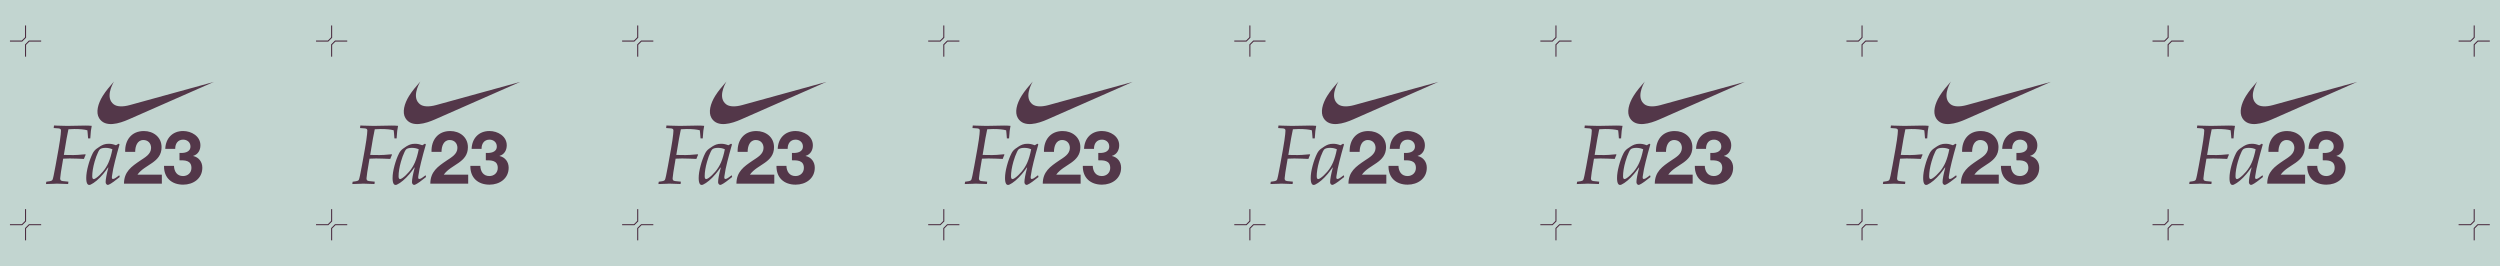 <?xml version="1.0" encoding="UTF-8"?>
<svg id="Layer_2" data-name="Layer 2" xmlns="http://www.w3.org/2000/svg" viewBox="0 0 2450.34 261.17">
  <defs>
    <style>
      .cls-1 {
        fill: #C2D5D0;
      }

      .cls-2 {
        fill: none;
        stroke: #47263B;
        stroke-miterlimit: 10;
        stroke-width: 1px;
      }

      .cls-3 {
        fill: #47263B;
        opacity: 0.9;
      }
    </style>
  </defs>
  <g id="Content">
    <g>
      <rect class="cls-1" width="2450.34" height="261.17"/>
      <g>
        <path class="cls-2" d="M325.05,24.96v11.79l-3.5,3.5h-11.79"/>
        <path class="cls-2" d="M325.05,55.54v-11.79l3.5-3.5h11.79"/>
      </g>
      <g>
        <path class="cls-2" d="M625.05,24.96v11.79l-3.5,3.5h-11.79"/>
        <path class="cls-2" d="M625.05,55.54v-11.79l3.5-3.5h11.79"/>
      </g>
      <g>
        <path class="cls-2" d="M925.05,24.96v11.79l-3.5,3.5h-11.79"/>
        <path class="cls-2" d="M925.05,55.54v-11.79l3.5-3.5h11.79"/>
      </g>
      <g>
        <path class="cls-2" d="M1225.05,24.96v11.79l-3.5,3.5h-11.79"/>
        <path class="cls-2" d="M1225.05,55.54v-11.79l3.5-3.5h11.79"/>
      </g>
      <g>
        <path class="cls-2" d="M1525.05,24.96v11.79l-3.5,3.5h-11.79"/>
        <path class="cls-2" d="M1525.05,55.54v-11.79l3.5-3.5h11.79"/>
      </g>
      <g>
        <path class="cls-2" d="M2125.05,24.96v11.79l-3.5,3.5h-11.79"/>
        <path class="cls-2" d="M2125.05,55.54v-11.79l3.5-3.5h11.79"/>
      </g>
      <g>
        <path class="cls-2" d="M325.05,204.96v11.79l-3.5,3.5h-11.79"/>
        <path class="cls-2" d="M325.05,235.54v-11.79l3.5-3.5h11.79"/>
      </g>
      <g>
        <path class="cls-2" d="M625.05,204.96v11.79l-3.5,3.5h-11.79"/>
        <path class="cls-2" d="M625.05,235.54v-11.79l3.5-3.5h11.79"/>
      </g>
      <g>
        <path class="cls-2" d="M25.05,24.96v11.79l-3.5,3.5H9.76"/>
        <path class="cls-2" d="M25.05,55.54v-11.79l3.5-3.5h11.79"/>
      </g>
      <g>
        <path class="cls-2" d="M25.05,204.96v11.79l-3.5,3.5H9.76"/>
        <path class="cls-2" d="M25.05,235.54v-11.79l3.5-3.5h11.79"/>
      </g>
      <g>
        <path class="cls-2" d="M925.05,204.96v11.79l-3.5,3.5h-11.79"/>
        <path class="cls-2" d="M925.05,235.54v-11.79l3.5-3.5h11.79"/>
      </g>
      <g>
        <path class="cls-2" d="M1225.05,204.96v11.79l-3.5,3.5h-11.79"/>
        <path class="cls-2" d="M1225.05,235.54v-11.79l3.5-3.5h11.79"/>
      </g>
      <g>
        <path class="cls-2" d="M1525.05,204.96v11.79l-3.5,3.5h-11.79"/>
        <path class="cls-2" d="M1525.05,235.54v-11.79l3.5-3.5h11.79"/>
      </g>
      <g>
        <path class="cls-2" d="M1825.05,204.96v11.79l-3.5,3.5h-11.79"/>
        <path class="cls-2" d="M1825.05,235.54v-11.79l3.5-3.5h11.79"/>
      </g>
      <g>
        <path class="cls-2" d="M2125.05,204.96v11.79l-3.5,3.5h-11.79"/>
        <path class="cls-2" d="M2125.05,235.54v-11.79l3.5-3.5h11.79"/>
      </g>
      <g>
        <path class="cls-2" d="M1825.05,24.96v11.79l-3.5,3.5h-11.79"/>
        <path class="cls-2" d="M1825.05,55.54v-11.79l3.5-3.5h11.79"/>
      </g>
      <g>
        <path class="cls-2" d="M2425.05,24.96v11.79l-3.5,3.5h-11.79"/>
        <path class="cls-2" d="M2425.05,55.54v-11.79l3.5-3.5h11.79"/>
      </g>
      <g>
        <path class="cls-2" d="M2425.05,204.96v11.79l-3.5,3.5h-11.79"/>
        <path class="cls-2" d="M2425.05,235.54v-11.79l3.5-3.5h11.79"/>
      </g>
      <g>
        <path class="cls-3" d="M209.68,80.26l-82.56,22.75c-6.92,1.88-12.49,1.63-15.65-.75-8.12-6.22-1.92-18.66,.28-22.37-3.96,4.55-7.92,9.1-11.01,14.07-4.84,7.76-6.92,16.28-3.64,21.74,5.88,9.85,20.01,5.3,29.02,1.33l83.56-36.77Z"/>
        <g>
          <path class="cls-3" d="M132.5,148.87c0-5.34,1.95-11.63,8.01-11.63,4.41,0,7.58,3.03,7.58,7.8-.07,6.21-6.14,9.32-10.61,12.35-8.74,5.92-15.89,10.9-15.96,22.6h37.12v-8.81h-23.9c3.68-5.2,9.6-8.09,14.59-11.63,4.98-3.54,9.03-7.73,9.03-15.31,0-9.89-8.09-15.81-17.33-15.81-12.13,0-18.7,8.88-18.34,20.44h9.82Zm43.43,8.23c4.98,0,11.7-.15,11.7,7.51,0,4.77-3.61,7.94-8.23,7.94-5.92,0-8.67-4.48-8.88-9.97h-9.75c-.22,11.63,7.44,18.41,18.77,18.41,9.89,0,18.77-5.99,18.77-16.61,0-5.63-3.39-10.25-8.95-11.48v-.15c4.69-1.3,7.08-5.56,7.08-10.33,0-9.03-8.88-14.01-16.97-14.01-10.4,0-17.11,7.15-17.48,17.48h9.75c-.07-5.2,2.67-9.03,7.8-9.03,3.75,0,7.15,2.45,7.15,6.72,0,5.78-6.35,6.64-10.76,6.28v7.22Z"/>
          <path class="cls-3" d="M106.39,159.24c-1.48,3.4-3.37,6.43-5.66,9.1-2.29,2.67-4.48,4.72-6.55,6.15-1.05,.7-1.83,1.05-2.35,1.05-.22,0-.44-.09-.69-.26-.24-.18-.42-.44-.55-.79-.12-.35-.18-.89-.18-1.62,0-4.18,.78-9.02,2.35-14.52,1-3.53,2.18-6.73,3.56-9.59,.67-1.43,1.29-2.32,1.86-2.67,1.21-.78,2.99-1.17,5.34-1.17,1.21,0,2.37,.12,3.48,.34,1.11,.23,2.16,.59,3.16,1.07-1.03,5.2-2.28,9.5-3.76,12.9m6.01,15.65c-.69,.35-1.25,.53-1.68,.53-.32,0-.58-.09-.77-.28-.22-.3-.32-.71-.32-1.25,0-.3,.03-.66,.08-1.09,.3-2.26,.7-4.65,1.21-7.16,.3-1.59,.85-3.98,1.66-7.16,1.32-5.31,2.84-10.95,4.57-16.91l-.89-.73-2.59,1.54c-1.62-.59-2.95-.98-3.98-1.17-1.04-.19-2.15-.28-3.34-.28-1.73,0-3.3,.26-4.73,.77-2.1,.78-4.46,2.17-7.08,4.17-1.59,1.21-2.82,2.68-3.68,4.41-1.73,3.42-3.22,7.46-4.47,12.09-1.25,4.64-1.88,8.68-1.88,12.13,0,2.7,.36,4.61,1.09,5.74,.43,.7,1.01,1.05,1.74,1.05,.46,0,.94-.11,1.46-.32,1.78-.81,3.75-2.13,5.93-3.96,2.17-1.83,4.31-4,6.41-6.51,1.16-1.35,2.75-3.45,4.77-6.31l.28,.12c-1.78,6.66-2.67,11.42-2.67,14.28,0,.76,.23,1.39,.69,1.9,.46,.51,.93,.77,1.42,.77,.32,0,.67-.09,1.05-.28,1.13-.49,2.66-1.42,4.57-2.79l6.07-4.69-.44-1.74c-2.29,1.75-3.78,2.8-4.47,3.16m-58.92,5.18c1.16-.05,1.99-.08,2.51-.08l10.76,.36,.28-2.31c-3.15-.27-5.02-.46-5.58-.57-.94-.13-1.6-.4-1.96-.79-.36-.39-.55-1-.55-1.84,0-1.59,.98-8.03,2.95-19.33,2.21-.13,4.37-.2,6.47-.2,2.53,0,4.88,.05,7.04,.16l6.84,.28c.13-.32,.39-1,.77-2.02l.93-2.1-.4-.44c-4.02,.38-6.44,.58-7.28,.61-1.46,.11-2.95,.16-4.49,.16l-9.22-.12c.22-1.59,1.11-6.9,2.67-15.94,.62-3.64,1.23-6.71,1.82-9.22,2-.16,3.92-.24,5.78-.24,5.64,0,9.9,.42,12.78,1.25,.11,.59,.2,1.47,.28,2.63,.27,2.97,.42,4.75,.44,5.34h2.14c.22-3.56,.41-6.03,.59-7.42,.17-1.39,.45-3.03,.83-4.91-1.89-.19-3.99-.28-6.31-.28l-17.47,.32c-1.54,0-4.81-.08-9.83-.24-1.24-.03-2.36-.08-3.36-.16l-.32,2.51c2.48,.11,4.14,.23,4.97,.36,.84,.14,1.41,.36,1.72,.69,.31,.32,.47,.81,.47,1.46,0,1.59-.34,4.77-1.01,9.55-.46,3.4-1.89,11.62-4.29,24.67-1.51,8.31-2.49,12.92-2.95,13.83-.19,.4-.47,.71-.85,.93-.76,.46-2.52,.84-5.3,1.13l-.32,2.27,8.45-.28Z"/>
        </g>
      </g>
      <g>
        <path class="cls-3" d="M509.93,80.26l-82.56,22.75c-6.92,1.88-12.49,1.63-15.65-.75-8.12-6.22-1.92-18.66,.28-22.37-3.96,4.55-7.92,9.1-11.01,14.07-4.84,7.76-6.92,16.28-3.64,21.74,5.88,9.85,20.01,5.3,29.02,1.33l83.56-36.77Z"/>
        <g>
          <path class="cls-3" d="M432.75,148.87c0-5.34,1.95-11.63,8.01-11.63,4.41,0,7.58,3.03,7.58,7.8-.07,6.21-6.14,9.32-10.61,12.35-8.74,5.92-15.89,10.9-15.96,22.6h37.12v-8.81h-23.9c3.68-5.2,9.6-8.09,14.59-11.63,4.98-3.54,9.03-7.73,9.03-15.31,0-9.89-8.09-15.81-17.33-15.81-12.13,0-18.7,8.88-18.34,20.44h9.82Zm43.43,8.23c4.98,0,11.7-.15,11.7,7.51,0,4.77-3.61,7.94-8.23,7.94-5.92,0-8.67-4.48-8.88-9.97h-9.75c-.22,11.63,7.44,18.41,18.77,18.41,9.89,0,18.77-5.99,18.77-16.61,0-5.63-3.39-10.25-8.95-11.48v-.15c4.69-1.3,7.08-5.56,7.08-10.33,0-9.03-8.88-14.01-16.97-14.01-10.4,0-17.11,7.15-17.48,17.48h9.75c-.07-5.2,2.67-9.03,7.8-9.03,3.75,0,7.15,2.45,7.15,6.72,0,5.78-6.35,6.64-10.76,6.28v7.22Z"/>
          <path class="cls-3" d="M406.64,159.24c-1.48,3.4-3.37,6.43-5.66,9.1-2.29,2.67-4.48,4.72-6.55,6.15-1.05,.7-1.83,1.05-2.35,1.05-.22,0-.44-.09-.69-.26-.24-.18-.42-.44-.55-.79-.12-.35-.18-.89-.18-1.62,0-4.18,.78-9.02,2.35-14.52,1-3.53,2.18-6.73,3.56-9.59,.67-1.43,1.29-2.32,1.86-2.67,1.21-.78,2.99-1.17,5.34-1.17,1.21,0,2.37,.12,3.48,.34,1.11,.23,2.16,.59,3.16,1.07-1.03,5.2-2.28,9.5-3.76,12.9m6.01,15.65c-.69,.35-1.25,.53-1.68,.53-.32,0-.58-.09-.77-.28-.22-.3-.32-.71-.32-1.25,0-.3,.03-.66,.08-1.09,.3-2.26,.7-4.65,1.21-7.16,.3-1.59,.85-3.98,1.66-7.16,1.32-5.31,2.84-10.95,4.57-16.91l-.89-.73-2.59,1.54c-1.62-.59-2.95-.98-3.98-1.17-1.04-.19-2.15-.28-3.34-.28-1.73,0-3.3,.26-4.73,.77-2.1,.78-4.46,2.17-7.08,4.17-1.59,1.21-2.82,2.68-3.68,4.41-1.73,3.42-3.22,7.46-4.47,12.09-1.25,4.64-1.88,8.68-1.88,12.13,0,2.7,.36,4.61,1.09,5.74,.43,.7,1.01,1.05,1.74,1.05,.46,0,.94-.11,1.46-.32,1.78-.81,3.75-2.13,5.93-3.96,2.17-1.83,4.31-4,6.41-6.51,1.16-1.35,2.75-3.45,4.77-6.31l.28,.12c-1.78,6.66-2.67,11.42-2.67,14.28,0,.76,.23,1.39,.69,1.9,.46,.51,.93,.77,1.42,.77,.32,0,.67-.09,1.05-.28,1.13-.49,2.66-1.42,4.57-2.79l6.07-4.69-.44-1.74c-2.29,1.75-3.78,2.8-4.47,3.16m-58.92,5.18c1.16-.05,1.99-.08,2.51-.08l10.76,.36,.28-2.31c-3.15-.27-5.02-.46-5.58-.57-.94-.13-1.6-.4-1.96-.79-.36-.39-.55-1-.55-1.84,0-1.59,.98-8.03,2.95-19.33,2.21-.13,4.37-.2,6.47-.2,2.53,0,4.88,.05,7.04,.16l6.84,.28c.13-.32,.39-1,.77-2.02l.93-2.1-.4-.44c-4.02,.38-6.44,.58-7.28,.61-1.46,.11-2.95,.16-4.49,.16l-9.22-.12c.22-1.59,1.11-6.9,2.67-15.94,.62-3.64,1.23-6.71,1.82-9.22,2-.16,3.92-.24,5.78-.24,5.64,0,9.9,.42,12.78,1.25,.11,.59,.2,1.47,.28,2.63,.27,2.97,.42,4.75,.44,5.34h2.14c.22-3.56,.41-6.03,.59-7.42,.17-1.39,.45-3.03,.83-4.91-1.89-.19-3.99-.28-6.31-.28l-17.47,.32c-1.54,0-4.81-.08-9.83-.24-1.24-.03-2.36-.08-3.36-.16l-.32,2.51c2.48,.11,4.14,.23,4.97,.36,.84,.14,1.41,.36,1.72,.69,.31,.32,.47,.81,.47,1.46,0,1.59-.34,4.77-1.01,9.55-.46,3.4-1.89,11.62-4.29,24.67-1.51,8.31-2.49,12.92-2.95,13.83-.19,.4-.47,.71-.85,.93-.76,.46-2.52,.84-5.3,1.13l-.32,2.27,8.45-.28Z"/>
        </g>
      </g>
      <g>
        <path class="cls-3" d="M809.96,80.26l-82.56,22.75c-6.92,1.88-12.49,1.63-15.65-.75-8.12-6.22-1.92-18.66,.28-22.37-3.96,4.55-7.92,9.1-11.01,14.07-4.84,7.76-6.92,16.28-3.64,21.74,5.88,9.85,20.01,5.3,29.02,1.33l83.56-36.77Z"/>
        <g>
          <path class="cls-3" d="M732.78,148.87c0-5.34,1.95-11.63,8.01-11.63,4.41,0,7.58,3.03,7.58,7.8-.07,6.21-6.14,9.32-10.61,12.35-8.74,5.92-15.89,10.9-15.96,22.6h37.12v-8.81h-23.9c3.68-5.2,9.6-8.09,14.59-11.63,4.98-3.54,9.03-7.73,9.03-15.31,0-9.89-8.09-15.81-17.33-15.81-12.13,0-18.7,8.88-18.34,20.44h9.82Zm43.43,8.23c4.98,0,11.7-.15,11.7,7.51,0,4.77-3.61,7.94-8.23,7.94-5.92,0-8.67-4.48-8.88-9.97h-9.75c-.22,11.63,7.44,18.41,18.77,18.41,9.89,0,18.77-5.99,18.77-16.61,0-5.63-3.39-10.25-8.95-11.48v-.15c4.69-1.3,7.08-5.56,7.08-10.33,0-9.03-8.88-14.01-16.97-14.01-10.4,0-17.11,7.15-17.48,17.48h9.75c-.07-5.2,2.67-9.03,7.8-9.03,3.75,0,7.15,2.45,7.15,6.72,0,5.78-6.35,6.64-10.76,6.28v7.22Z"/>
          <path class="cls-3" d="M706.67,159.24c-1.48,3.4-3.37,6.43-5.66,9.1-2.29,2.67-4.48,4.72-6.55,6.15-1.05,.7-1.83,1.05-2.35,1.05-.22,0-.44-.09-.69-.26-.24-.18-.42-.44-.55-.79-.12-.35-.18-.89-.18-1.62,0-4.18,.78-9.02,2.35-14.52,1-3.53,2.18-6.73,3.56-9.59,.67-1.43,1.29-2.32,1.86-2.67,1.21-.78,2.99-1.17,5.34-1.17,1.21,0,2.37,.12,3.48,.34,1.11,.23,2.16,.59,3.16,1.07-1.03,5.2-2.28,9.5-3.76,12.9m6.01,15.65c-.69,.35-1.25,.53-1.68,.53-.32,0-.58-.09-.77-.28-.22-.3-.32-.71-.32-1.25,0-.3,.03-.66,.08-1.09,.3-2.26,.7-4.65,1.21-7.16,.3-1.59,.85-3.98,1.66-7.16,1.32-5.31,2.84-10.95,4.57-16.91l-.89-.73-2.59,1.54c-1.62-.59-2.95-.98-3.98-1.17-1.04-.19-2.15-.28-3.34-.28-1.73,0-3.3,.26-4.73,.77-2.1,.78-4.46,2.17-7.08,4.17-1.59,1.21-2.82,2.68-3.68,4.41-1.73,3.42-3.22,7.46-4.47,12.09-1.25,4.64-1.88,8.68-1.88,12.13,0,2.7,.36,4.61,1.09,5.74,.43,.7,1.01,1.05,1.74,1.05,.46,0,.94-.11,1.46-.32,1.78-.81,3.75-2.13,5.93-3.96,2.17-1.83,4.31-4,6.41-6.51,1.16-1.35,2.75-3.45,4.77-6.31l.28,.12c-1.78,6.66-2.67,11.42-2.67,14.28,0,.76,.23,1.39,.69,1.9,.46,.51,.93,.77,1.42,.77,.32,0,.67-.09,1.05-.28,1.13-.49,2.66-1.42,4.57-2.79l6.07-4.69-.44-1.74c-2.29,1.75-3.78,2.8-4.47,3.16m-58.92,5.18c1.16-.05,1.99-.08,2.51-.08l10.76,.36,.28-2.31c-3.15-.27-5.02-.46-5.58-.57-.94-.13-1.6-.4-1.96-.79-.36-.39-.55-1-.55-1.84,0-1.59,.98-8.03,2.95-19.33,2.21-.13,4.37-.2,6.47-.2,2.53,0,4.88,.05,7.04,.16l6.84,.28c.13-.32,.39-1,.77-2.02l.93-2.1-.4-.44c-4.02,.38-6.44,.58-7.28,.61-1.46,.11-2.95,.16-4.49,.16l-9.22-.12c.22-1.59,1.11-6.9,2.67-15.94,.62-3.64,1.23-6.71,1.82-9.22,2-.16,3.92-.24,5.78-.24,5.64,0,9.9,.42,12.78,1.25,.11,.59,.2,1.47,.28,2.63,.27,2.97,.42,4.75,.44,5.34h2.14c.22-3.56,.41-6.03,.59-7.42,.17-1.39,.45-3.03,.83-4.91-1.89-.19-3.99-.28-6.31-.28l-17.47,.32c-1.54,0-4.81-.08-9.83-.24-1.24-.03-2.36-.08-3.36-.16l-.32,2.51c2.48,.11,4.14,.23,4.97,.36,.84,.14,1.41,.36,1.72,.69,.31,.32,.47,.81,.47,1.46,0,1.59-.34,4.77-1.01,9.55-.46,3.4-1.89,11.62-4.29,24.67-1.51,8.31-2.49,12.92-2.95,13.83-.19,.4-.47,.71-.85,.93-.76,.46-2.52,.84-5.3,1.13l-.32,2.27,8.45-.28Z"/>
        </g>
      </g>
      <g>
        <path class="cls-3" d="M1110.21,80.26l-82.56,22.75c-6.92,1.88-12.49,1.63-15.65-.75-8.12-6.22-1.92-18.66,.28-22.37-3.96,4.55-7.92,9.1-11.01,14.07-4.84,7.76-6.92,16.28-3.64,21.74,5.88,9.85,20.01,5.3,29.02,1.33l83.56-36.77Z"/>
        <g>
          <path class="cls-3" d="M1033.03,148.87c0-5.34,1.95-11.63,8.01-11.63,4.41,0,7.58,3.03,7.58,7.8-.07,6.21-6.14,9.32-10.61,12.35-8.74,5.92-15.89,10.9-15.96,22.6h37.12v-8.81h-23.9c3.68-5.2,9.6-8.09,14.59-11.63,4.98-3.54,9.03-7.73,9.03-15.31,0-9.89-8.09-15.81-17.33-15.81-12.13,0-18.7,8.88-18.34,20.44h9.82Zm43.43,8.23c4.98,0,11.7-.15,11.7,7.51,0,4.77-3.61,7.94-8.23,7.94-5.92,0-8.67-4.48-8.88-9.97h-9.75c-.22,11.63,7.44,18.41,18.77,18.41,9.89,0,18.77-5.99,18.77-16.61,0-5.63-3.39-10.25-8.95-11.48v-.15c4.69-1.3,7.08-5.56,7.08-10.33,0-9.03-8.88-14.01-16.97-14.01-10.4,0-17.11,7.15-17.48,17.48h9.75c-.07-5.2,2.67-9.03,7.8-9.03,3.75,0,7.15,2.45,7.15,6.72,0,5.78-6.35,6.64-10.76,6.28v7.22Z"/>
          <path class="cls-3" d="M1006.92,159.24c-1.48,3.4-3.37,6.43-5.66,9.1-2.29,2.67-4.48,4.72-6.55,6.15-1.05,.7-1.83,1.05-2.35,1.05-.22,0-.44-.09-.69-.26-.24-.18-.42-.44-.55-.79-.12-.35-.18-.89-.18-1.62,0-4.18,.78-9.02,2.35-14.52,1-3.53,2.18-6.73,3.56-9.59,.67-1.43,1.29-2.32,1.86-2.67,1.21-.78,2.99-1.17,5.34-1.17,1.21,0,2.37,.12,3.48,.34,1.11,.23,2.16,.59,3.16,1.07-1.03,5.2-2.28,9.5-3.76,12.9m6.01,15.65c-.69,.35-1.25,.53-1.68,.53-.32,0-.58-.09-.77-.28-.22-.3-.32-.71-.32-1.25,0-.3,.03-.66,.08-1.09,.3-2.26,.7-4.65,1.21-7.16,.3-1.59,.85-3.98,1.66-7.16,1.32-5.31,2.84-10.95,4.57-16.91l-.89-.73-2.59,1.54c-1.62-.59-2.95-.98-3.98-1.17-1.04-.19-2.15-.28-3.34-.28-1.73,0-3.3,.26-4.73,.77-2.1,.78-4.46,2.17-7.08,4.17-1.59,1.21-2.82,2.68-3.68,4.41-1.73,3.42-3.22,7.46-4.47,12.09-1.25,4.64-1.88,8.68-1.88,12.13,0,2.7,.36,4.61,1.09,5.74,.43,.7,1.01,1.05,1.74,1.05,.46,0,.94-.11,1.46-.32,1.78-.81,3.75-2.13,5.93-3.96,2.17-1.83,4.31-4,6.41-6.51,1.16-1.35,2.75-3.45,4.77-6.31l.28,.12c-1.78,6.66-2.67,11.42-2.67,14.28,0,.76,.23,1.39,.69,1.9,.46,.51,.93,.77,1.42,.77,.32,0,.67-.09,1.05-.28,1.13-.49,2.66-1.42,4.57-2.79l6.07-4.69-.44-1.74c-2.29,1.75-3.78,2.8-4.47,3.16m-58.92,5.18c1.16-.05,1.99-.08,2.51-.08l10.76,.36,.28-2.31c-3.15-.27-5.02-.46-5.58-.57-.94-.13-1.6-.4-1.96-.79-.36-.39-.55-1-.55-1.84,0-1.59,.98-8.03,2.95-19.33,2.21-.13,4.37-.2,6.47-.2,2.53,0,4.88,.05,7.04,.16l6.84,.28c.13-.32,.39-1,.77-2.02l.93-2.1-.4-.44c-4.02,.38-6.44,.58-7.28,.61-1.46,.11-2.95,.16-4.49,.16l-9.22-.12c.22-1.59,1.11-6.9,2.67-15.94,.62-3.64,1.23-6.71,1.82-9.22,2-.16,3.92-.24,5.78-.24,5.64,0,9.9,.42,12.78,1.25,.11,.59,.2,1.47,.28,2.63,.27,2.97,.42,4.75,.44,5.34h2.14c.22-3.56,.41-6.03,.59-7.42,.17-1.39,.45-3.03,.83-4.91-1.89-.19-3.99-.28-6.31-.28l-17.47,.32c-1.54,0-4.81-.08-9.83-.24-1.24-.03-2.36-.08-3.36-.16l-.32,2.51c2.48,.11,4.14,.23,4.97,.36,.84,.14,1.41,.36,1.72,.69,.31,.32,.47,.81,.47,1.46,0,1.59-.34,4.77-1.01,9.55-.46,3.4-1.89,11.62-4.29,24.67-1.51,8.31-2.49,12.92-2.95,13.83-.19,.4-.47,.71-.85,.93-.76,.46-2.52,.84-5.3,1.13l-.32,2.27,8.45-.28Z"/>
        </g>
      </g>
      <g>
        <path class="cls-3" d="M1409.83,80.26l-82.56,22.75c-6.92,1.88-12.49,1.63-15.65-.75-8.12-6.22-1.92-18.66,.28-22.37-3.96,4.55-7.92,9.1-11.01,14.07-4.84,7.76-6.92,16.28-3.64,21.74,5.88,9.85,20.01,5.3,29.02,1.33l83.56-36.77Z"/>
        <g>
          <path class="cls-3" d="M1332.65,148.87c0-5.34,1.95-11.63,8.01-11.63,4.41,0,7.58,3.03,7.58,7.8-.07,6.21-6.14,9.32-10.61,12.35-8.74,5.92-15.89,10.9-15.96,22.6h37.12v-8.81h-23.9c3.68-5.2,9.6-8.09,14.59-11.63,4.98-3.54,9.03-7.73,9.03-15.31,0-9.89-8.09-15.81-17.33-15.81-12.13,0-18.7,8.88-18.34,20.44h9.82Zm43.43,8.23c4.98,0,11.7-.15,11.7,7.51,0,4.77-3.61,7.94-8.23,7.94-5.92,0-8.67-4.48-8.88-9.97h-9.75c-.22,11.63,7.44,18.41,18.77,18.41,9.89,0,18.77-5.99,18.77-16.61,0-5.63-3.39-10.25-8.95-11.48v-.15c4.69-1.3,7.08-5.56,7.08-10.33,0-9.03-8.88-14.01-16.97-14.01-10.4,0-17.11,7.15-17.48,17.48h9.75c-.07-5.2,2.67-9.03,7.8-9.03,3.75,0,7.15,2.45,7.15,6.72,0,5.78-6.35,6.64-10.76,6.28v7.22Z"/>
          <path class="cls-3" d="M1306.54,159.24c-1.48,3.4-3.37,6.43-5.66,9.1-2.29,2.67-4.48,4.72-6.55,6.15-1.05,.7-1.83,1.05-2.35,1.05-.22,0-.44-.09-.69-.26-.24-.18-.42-.44-.55-.79-.12-.35-.18-.89-.18-1.62,0-4.18,.78-9.02,2.35-14.52,1-3.53,2.18-6.73,3.56-9.59,.67-1.43,1.29-2.32,1.86-2.67,1.21-.78,2.99-1.17,5.34-1.17,1.21,0,2.37,.12,3.48,.34,1.11,.23,2.16,.59,3.16,1.07-1.03,5.2-2.28,9.5-3.76,12.9m6.01,15.65c-.69,.35-1.25,.53-1.68,.53-.32,0-.58-.09-.77-.28-.22-.3-.32-.71-.32-1.25,0-.3,.03-.66,.08-1.09,.3-2.26,.7-4.65,1.21-7.16,.3-1.59,.85-3.98,1.66-7.16,1.32-5.31,2.84-10.95,4.57-16.91l-.89-.73-2.59,1.54c-1.62-.59-2.95-.98-3.98-1.17-1.04-.19-2.15-.28-3.34-.28-1.73,0-3.3,.26-4.73,.77-2.1,.78-4.46,2.17-7.08,4.17-1.59,1.21-2.82,2.68-3.68,4.41-1.73,3.42-3.22,7.46-4.47,12.09-1.25,4.64-1.88,8.68-1.88,12.13,0,2.7,.36,4.61,1.09,5.74,.43,.7,1.01,1.05,1.74,1.05,.46,0,.94-.11,1.46-.32,1.78-.81,3.75-2.13,5.93-3.96,2.17-1.83,4.31-4,6.41-6.51,1.16-1.35,2.75-3.45,4.77-6.31l.28,.12c-1.78,6.66-2.67,11.42-2.67,14.28,0,.76,.23,1.39,.69,1.9,.46,.51,.93,.77,1.42,.77,.32,0,.67-.09,1.05-.28,1.13-.49,2.66-1.42,4.57-2.79l6.07-4.69-.44-1.74c-2.29,1.75-3.78,2.8-4.47,3.16m-58.92,5.18c1.16-.05,1.99-.08,2.51-.08l10.76,.36,.28-2.31c-3.15-.27-5.02-.46-5.58-.57-.94-.13-1.6-.4-1.96-.79-.36-.39-.55-1-.55-1.84,0-1.59,.98-8.03,2.95-19.33,2.21-.13,4.37-.2,6.47-.2,2.53,0,4.88,.05,7.04,.16l6.84,.28c.13-.32,.39-1,.77-2.02l.93-2.1-.4-.44c-4.02,.38-6.44,.58-7.28,.61-1.46,.11-2.95,.16-4.49,.16l-9.22-.12c.22-1.59,1.11-6.9,2.67-15.94,.62-3.64,1.23-6.71,1.82-9.22,2-.16,3.92-.24,5.78-.24,5.64,0,9.9,.42,12.78,1.25,.11,.59,.2,1.47,.28,2.63,.27,2.97,.42,4.75,.44,5.34h2.14c.22-3.56,.41-6.03,.59-7.42,.17-1.39,.45-3.03,.83-4.91-1.89-.19-3.99-.28-6.31-.28l-17.47,.32c-1.54,0-4.81-.08-9.83-.24-1.24-.03-2.36-.08-3.36-.16l-.32,2.51c2.48,.11,4.14,.23,4.97,.36,.84,.14,1.41,.36,1.72,.69,.31,.32,.47,.81,.47,1.46,0,1.59-.34,4.77-1.01,9.55-.46,3.4-1.89,11.62-4.29,24.67-1.51,8.31-2.49,12.92-2.95,13.83-.19,.4-.47,.71-.85,.93-.76,.46-2.52,.84-5.3,1.13l-.32,2.27,8.45-.28Z"/>
        </g>
      </g>
      <g>
        <path class="cls-3" d="M1710.08,80.26l-82.56,22.75c-6.92,1.88-12.49,1.63-15.65-.75-8.12-6.22-1.92-18.66,.28-22.37-3.96,4.55-7.92,9.1-11.01,14.07-4.84,7.76-6.92,16.28-3.64,21.74,5.88,9.85,20.01,5.3,29.02,1.33l83.56-36.77Z"/>
        <g>
          <path class="cls-3" d="M1632.9,148.87c0-5.34,1.95-11.63,8.01-11.63,4.41,0,7.58,3.03,7.58,7.8-.07,6.21-6.14,9.32-10.61,12.35-8.74,5.92-15.89,10.9-15.96,22.6h37.12v-8.81h-23.9c3.68-5.2,9.6-8.09,14.59-11.63,4.98-3.54,9.03-7.73,9.03-15.31,0-9.89-8.09-15.81-17.33-15.81-12.13,0-18.7,8.88-18.34,20.44h9.82Zm43.43,8.23c4.98,0,11.7-.15,11.7,7.51,0,4.77-3.61,7.94-8.23,7.94-5.92,0-8.67-4.48-8.88-9.97h-9.75c-.22,11.63,7.44,18.41,18.77,18.41,9.89,0,18.77-5.99,18.77-16.61,0-5.63-3.39-10.25-8.95-11.48v-.15c4.69-1.3,7.08-5.56,7.08-10.33,0-9.03-8.88-14.01-16.97-14.01-10.4,0-17.11,7.15-17.48,17.48h9.75c-.07-5.2,2.67-9.03,7.8-9.03,3.75,0,7.15,2.45,7.15,6.72,0,5.78-6.35,6.64-10.76,6.28v7.22Z"/>
          <path class="cls-3" d="M1606.78,159.24c-1.48,3.4-3.37,6.43-5.66,9.1-2.29,2.67-4.48,4.72-6.55,6.15-1.05,.7-1.83,1.05-2.35,1.05-.22,0-.44-.09-.69-.26-.24-.18-.42-.44-.55-.79-.12-.35-.18-.89-.18-1.62,0-4.18,.78-9.02,2.35-14.52,1-3.53,2.18-6.73,3.56-9.59,.67-1.43,1.29-2.32,1.86-2.67,1.21-.78,2.99-1.17,5.34-1.17,1.21,0,2.37,.12,3.48,.34,1.11,.23,2.16,.59,3.16,1.07-1.03,5.2-2.28,9.5-3.76,12.9m6.01,15.65c-.69,.35-1.25,.53-1.68,.53-.32,0-.58-.09-.77-.28-.22-.3-.32-.71-.32-1.25,0-.3,.03-.66,.08-1.09,.3-2.26,.7-4.65,1.21-7.16,.3-1.59,.85-3.98,1.66-7.16,1.32-5.31,2.84-10.95,4.57-16.91l-.89-.73-2.59,1.54c-1.62-.59-2.95-.98-3.98-1.17-1.04-.19-2.15-.28-3.34-.28-1.73,0-3.3,.26-4.73,.77-2.1,.78-4.46,2.17-7.08,4.17-1.59,1.21-2.82,2.68-3.68,4.41-1.73,3.42-3.22,7.46-4.47,12.09-1.25,4.64-1.88,8.68-1.88,12.13,0,2.7,.36,4.61,1.09,5.74,.43,.7,1.01,1.05,1.74,1.05,.46,0,.94-.11,1.46-.32,1.78-.81,3.75-2.13,5.93-3.96,2.17-1.83,4.31-4,6.41-6.51,1.16-1.35,2.75-3.45,4.77-6.31l.28,.12c-1.78,6.66-2.67,11.42-2.67,14.28,0,.76,.23,1.39,.69,1.9,.46,.51,.93,.77,1.42,.77,.32,0,.67-.09,1.05-.28,1.13-.49,2.66-1.42,4.57-2.79l6.07-4.69-.44-1.74c-2.29,1.75-3.78,2.8-4.47,3.16m-58.92,5.18c1.16-.05,1.99-.08,2.51-.08l10.76,.36,.28-2.31c-3.15-.27-5.02-.46-5.58-.57-.94-.13-1.6-.4-1.96-.79-.36-.39-.55-1-.55-1.84,0-1.59,.98-8.03,2.95-19.33,2.21-.13,4.37-.2,6.47-.2,2.53,0,4.88,.05,7.04,.16l6.84,.28c.13-.32,.39-1,.77-2.02l.93-2.1-.4-.44c-4.02,.38-6.44,.58-7.28,.61-1.46,.11-2.95,.16-4.49,.16l-9.22-.12c.22-1.59,1.11-6.9,2.67-15.94,.62-3.64,1.23-6.71,1.82-9.22,2-.16,3.92-.24,5.78-.24,5.64,0,9.9,.42,12.78,1.25,.11,.59,.2,1.47,.28,2.63,.27,2.97,.42,4.75,.44,5.34h2.14c.22-3.56,.41-6.03,.59-7.42,.17-1.39,.45-3.03,.83-4.91-1.89-.19-3.99-.28-6.31-.28l-17.47,.32c-1.54,0-4.81-.08-9.83-.24-1.24-.03-2.36-.08-3.36-.16l-.32,2.51c2.48,.11,4.14,.23,4.97,.36,.84,.14,1.41,.36,1.72,.69,.31,.32,.47,.81,.47,1.46,0,1.59-.34,4.77-1.01,9.55-.46,3.4-1.89,11.62-4.29,24.67-1.51,8.31-2.49,12.92-2.95,13.83-.19,.4-.47,.71-.85,.93-.76,.46-2.52,.84-5.3,1.13l-.32,2.27,8.45-.28Z"/>
        </g>
      </g>
      <g>
        <path class="cls-3" d="M2010.11,80.26l-82.56,22.75c-6.92,1.88-12.49,1.63-15.65-.75-8.12-6.22-1.92-18.66,.28-22.37-3.96,4.55-7.92,9.1-11.01,14.07-4.84,7.76-6.92,16.28-3.64,21.74,5.88,9.85,20.01,5.3,29.02,1.33l83.56-36.77Z"/>
        <g>
          <path class="cls-3" d="M1932.93,148.87c0-5.34,1.95-11.63,8.01-11.63,4.41,0,7.58,3.03,7.58,7.8-.07,6.21-6.14,9.32-10.61,12.35-8.74,5.92-15.89,10.9-15.96,22.6h37.12v-8.81h-23.9c3.68-5.2,9.6-8.09,14.59-11.63,4.98-3.54,9.03-7.73,9.03-15.31,0-9.89-8.09-15.81-17.33-15.81-12.13,0-18.7,8.88-18.34,20.44h9.82Zm43.43,8.23c4.98,0,11.7-.15,11.7,7.51,0,4.77-3.61,7.94-8.23,7.94-5.92,0-8.67-4.48-8.88-9.97h-9.75c-.22,11.63,7.44,18.41,18.77,18.41,9.89,0,18.77-5.99,18.77-16.61,0-5.63-3.39-10.25-8.95-11.48v-.15c4.69-1.3,7.08-5.56,7.08-10.33,0-9.03-8.88-14.01-16.97-14.01-10.4,0-17.11,7.15-17.48,17.48h9.75c-.07-5.2,2.67-9.03,7.8-9.03,3.75,0,7.15,2.45,7.15,6.72,0,5.78-6.35,6.64-10.76,6.28v7.22Z"/>
          <path class="cls-3" d="M1906.82,159.24c-1.48,3.4-3.37,6.43-5.66,9.1-2.29,2.67-4.48,4.72-6.55,6.15-1.05,.7-1.83,1.05-2.35,1.05-.22,0-.44-.09-.69-.26-.24-.18-.42-.44-.55-.79-.12-.35-.18-.89-.18-1.62,0-4.18,.78-9.02,2.35-14.52,1-3.53,2.18-6.73,3.56-9.59,.67-1.43,1.29-2.32,1.86-2.67,1.21-.78,2.99-1.17,5.34-1.17,1.21,0,2.37,.12,3.48,.34,1.11,.23,2.16,.59,3.16,1.07-1.03,5.2-2.28,9.5-3.76,12.9m6.01,15.65c-.69,.35-1.25,.53-1.68,.53-.32,0-.58-.09-.77-.28-.22-.3-.32-.71-.32-1.25,0-.3,.03-.66,.08-1.09,.3-2.26,.7-4.65,1.21-7.16,.3-1.59,.85-3.98,1.66-7.16,1.32-5.31,2.84-10.95,4.57-16.91l-.89-.73-2.59,1.54c-1.62-.59-2.95-.98-3.98-1.17-1.04-.19-2.15-.28-3.34-.28-1.73,0-3.3,.26-4.73,.77-2.1,.78-4.46,2.17-7.08,4.17-1.59,1.21-2.82,2.68-3.68,4.41-1.73,3.42-3.22,7.46-4.47,12.09-1.25,4.64-1.88,8.68-1.88,12.13,0,2.7,.36,4.61,1.09,5.74,.43,.7,1.01,1.05,1.74,1.05,.46,0,.94-.11,1.46-.32,1.78-.81,3.75-2.13,5.93-3.96,2.17-1.83,4.31-4,6.41-6.51,1.16-1.35,2.75-3.45,4.77-6.31l.28,.12c-1.78,6.66-2.67,11.42-2.67,14.28,0,.76,.23,1.39,.69,1.9,.46,.51,.93,.77,1.42,.77,.32,0,.67-.09,1.05-.28,1.13-.49,2.66-1.42,4.57-2.79l6.07-4.69-.44-1.74c-2.29,1.75-3.78,2.8-4.47,3.16m-58.92,5.18c1.16-.05,1.99-.08,2.51-.08l10.76,.36,.28-2.31c-3.15-.27-5.02-.46-5.58-.57-.94-.13-1.6-.4-1.96-.79-.36-.39-.55-1-.55-1.84,0-1.59,.98-8.03,2.95-19.33,2.21-.13,4.37-.2,6.47-.2,2.53,0,4.88,.05,7.04,.16l6.84,.28c.13-.32,.39-1,.77-2.02l.93-2.1-.4-.44c-4.02,.38-6.44,.58-7.28,.61-1.46,.11-2.95,.16-4.49,.16l-9.22-.12c.22-1.59,1.11-6.9,2.67-15.94,.62-3.64,1.23-6.71,1.82-9.22,2-.16,3.92-.24,5.78-.24,5.64,0,9.9,.42,12.78,1.25,.11,.59,.2,1.47,.28,2.63,.27,2.97,.42,4.75,.44,5.34h2.14c.22-3.56,.41-6.03,.59-7.42,.17-1.39,.45-3.03,.83-4.91-1.89-.19-3.99-.28-6.31-.28l-17.47,.32c-1.54,0-4.81-.08-9.83-.24-1.24-.03-2.36-.08-3.36-.16l-.32,2.51c2.48,.11,4.14,.23,4.97,.36,.84,.14,1.41,.36,1.72,.69,.31,.32,.47,.81,.47,1.46,0,1.59-.34,4.77-1.01,9.55-.46,3.4-1.89,11.62-4.29,24.67-1.51,8.31-2.49,12.92-2.95,13.83-.19,.4-.47,.71-.85,.93-.76,.46-2.52,.84-5.3,1.13l-.32,2.27,8.45-.28Z"/>
        </g>
      </g>
      <g>
        <path class="cls-3" d="M2310.36,80.26l-82.56,22.75c-6.92,1.88-12.49,1.63-15.65-.75-8.12-6.22-1.92-18.66,.28-22.37-3.96,4.55-7.92,9.1-11.01,14.07-4.84,7.76-6.92,16.28-3.64,21.74,5.88,9.85,20.01,5.3,29.02,1.33l83.56-36.77Z"/>
        <g>
          <path class="cls-3" d="M2233.18,148.87c0-5.34,1.95-11.63,8.01-11.63,4.41,0,7.58,3.03,7.58,7.8-.07,6.21-6.14,9.32-10.61,12.35-8.74,5.92-15.89,10.9-15.96,22.6h37.12v-8.81h-23.9c3.68-5.2,9.6-8.09,14.59-11.63,4.98-3.54,9.03-7.73,9.03-15.31,0-9.89-8.09-15.81-17.33-15.81-12.13,0-18.7,8.88-18.34,20.44h9.82Zm43.43,8.23c4.98,0,11.7-.15,11.7,7.51,0,4.77-3.61,7.94-8.23,7.94-5.92,0-8.67-4.48-8.88-9.97h-9.75c-.22,11.63,7.44,18.41,18.77,18.41,9.89,0,18.77-5.99,18.77-16.61,0-5.63-3.39-10.25-8.95-11.48v-.15c4.69-1.3,7.08-5.56,7.08-10.33,0-9.03-8.88-14.01-16.97-14.01-10.4,0-17.11,7.15-17.48,17.48h9.75c-.07-5.2,2.67-9.03,7.8-9.03,3.75,0,7.15,2.45,7.15,6.72,0,5.78-6.35,6.64-10.76,6.28v7.22Z"/>
          <path class="cls-3" d="M2207.07,159.24c-1.48,3.4-3.37,6.43-5.66,9.1-2.29,2.67-4.48,4.72-6.55,6.15-1.05,.7-1.83,1.05-2.35,1.05-.22,0-.44-.09-.69-.26-.24-.18-.42-.44-.55-.79-.12-.35-.18-.89-.18-1.62,0-4.18,.78-9.02,2.35-14.52,1-3.53,2.18-6.73,3.56-9.59,.67-1.43,1.29-2.32,1.86-2.67,1.21-.78,2.99-1.17,5.34-1.17,1.21,0,2.37,.12,3.48,.34,1.11,.23,2.16,.59,3.16,1.07-1.03,5.2-2.28,9.5-3.76,12.9m6.01,15.65c-.69,.35-1.25,.53-1.68,.53-.32,0-.58-.09-.77-.28-.22-.3-.32-.71-.32-1.25,0-.3,.03-.66,.08-1.09,.3-2.26,.7-4.65,1.21-7.16,.3-1.59,.85-3.98,1.66-7.16,1.32-5.31,2.84-10.95,4.57-16.91l-.89-.73-2.59,1.54c-1.62-.59-2.95-.98-3.98-1.17-1.04-.19-2.15-.28-3.34-.28-1.73,0-3.3,.26-4.73,.77-2.1,.78-4.46,2.17-7.08,4.17-1.59,1.21-2.82,2.68-3.68,4.41-1.73,3.42-3.22,7.46-4.47,12.09-1.25,4.64-1.88,8.68-1.88,12.13,0,2.7,.36,4.61,1.09,5.74,.43,.7,1.01,1.05,1.74,1.05,.46,0,.94-.11,1.46-.32,1.78-.81,3.75-2.13,5.93-3.96,2.17-1.83,4.31-4,6.41-6.51,1.16-1.35,2.75-3.45,4.77-6.31l.28,.12c-1.78,6.66-2.67,11.42-2.67,14.28,0,.76,.23,1.39,.69,1.9,.46,.51,.93,.77,1.42,.77,.32,0,.67-.09,1.05-.28,1.13-.49,2.66-1.42,4.57-2.79l6.07-4.69-.44-1.74c-2.29,1.75-3.78,2.8-4.47,3.16m-58.92,5.18c1.16-.05,1.99-.08,2.51-.08l10.76,.36,.28-2.31c-3.15-.27-5.02-.46-5.58-.57-.94-.13-1.6-.4-1.96-.79-.36-.39-.55-1-.55-1.84,0-1.59,.98-8.03,2.95-19.33,2.21-.13,4.37-.2,6.47-.2,2.53,0,4.88,.05,7.04,.16l6.84,.28c.13-.32,.39-1,.77-2.02l.93-2.1-.4-.44c-4.02,.38-6.44,.58-7.28,.61-1.46,.11-2.95,.16-4.49,.16l-9.22-.12c.22-1.59,1.11-6.9,2.67-15.94,.62-3.64,1.23-6.71,1.82-9.22,2-.16,3.92-.24,5.78-.24,5.64,0,9.9,.42,12.78,1.25,.11,.59,.2,1.47,.28,2.63,.27,2.97,.42,4.75,.44,5.34h2.14c.22-3.56,.41-6.03,.59-7.42,.17-1.39,.45-3.03,.83-4.91-1.89-.19-3.99-.28-6.31-.28l-17.47,.32c-1.54,0-4.81-.08-9.83-.24-1.24-.03-2.36-.08-3.36-.16l-.32,2.51c2.48,.11,4.14,.23,4.97,.36,.84,.14,1.41,.36,1.72,.69,.31,.32,.47,.81,.47,1.46,0,1.59-.34,4.77-1.01,9.55-.46,3.4-1.89,11.62-4.29,24.67-1.51,8.31-2.49,12.92-2.95,13.83-.19,.4-.47,.71-.85,.93-.76,.46-2.52,.84-5.3,1.13l-.32,2.27,8.45-.28Z"/>
        </g>
      </g>
    </g>
  </g>
</svg>